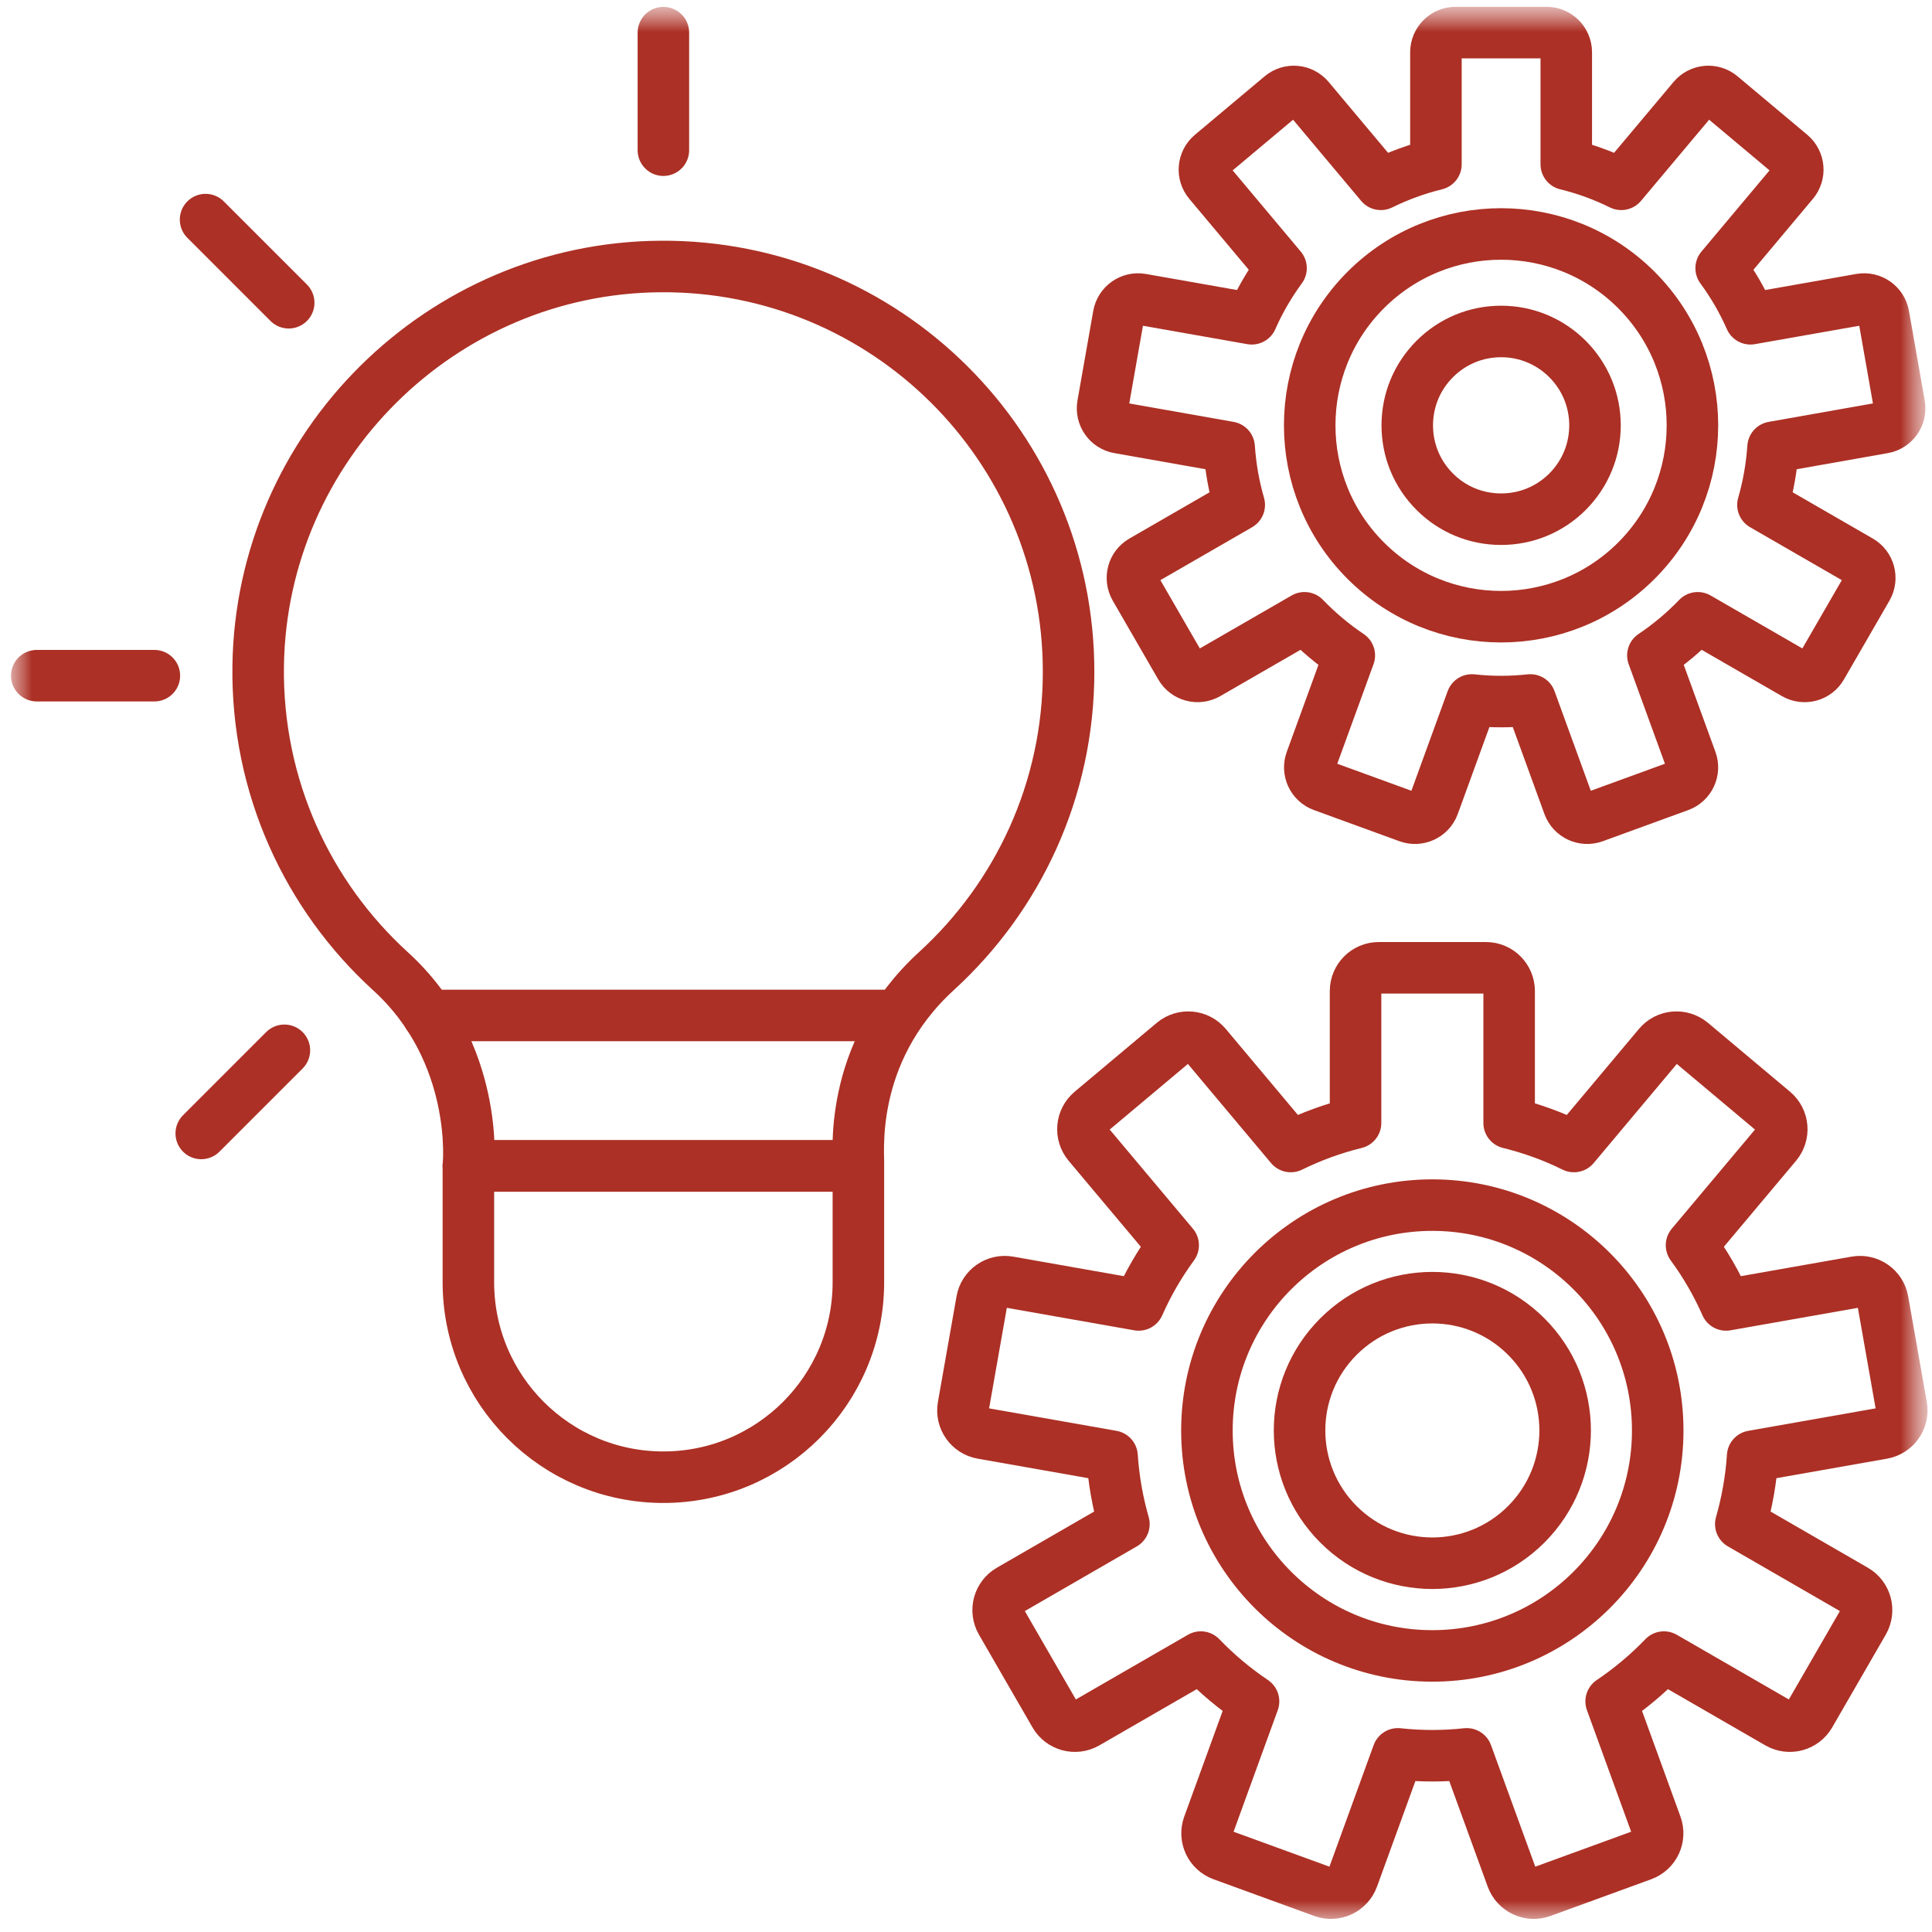 <svg width="30" height="30" viewBox="0 0 30 30" fill="none" xmlns="http://www.w3.org/2000/svg">
<g clip-path="url(#clip0_2056_796)">
<mask id="mask0_2056_796" style="mask-type:luminance" maskUnits="userSpaceOnUse" x="0" y="0" width="30" height="30">
<path d="M30 0H0V30H30V0Z" fill="white"/>
</mask>
<g mask="url(#mask0_2056_796)">
<mask id="mask1_2056_796" style="mask-type:luminance" maskUnits="userSpaceOnUse" x="0" y="0" width="30" height="30">
<path d="M0 1.90735e-06H30V30H0V1.90735e-06Z" fill="white"/>
</mask>
<g mask="url(#mask1_2056_796)">
<path d="M29.493 6.288L29.248 4.896C29.218 4.73 29.06 4.619 28.893 4.648L27.181 4.95C27.058 4.671 26.905 4.407 26.726 4.164L27.844 2.831C27.953 2.702 27.936 2.509 27.807 2.4L26.724 1.492C26.595 1.383 26.402 1.4 26.293 1.53L25.175 2.862C24.906 2.729 24.62 2.624 24.321 2.551V0.812C24.321 0.643 24.184 0.506 24.015 0.506H22.602C22.433 0.506 22.297 0.643 22.297 0.812V2.551C21.998 2.624 21.712 2.729 21.442 2.862L20.325 1.53C20.216 1.4 20.023 1.383 19.894 1.492L18.811 2.4C18.682 2.509 18.665 2.702 18.774 2.831L19.892 4.164C19.713 4.407 19.56 4.671 19.437 4.95L17.724 4.648C17.558 4.619 17.4 4.73 17.37 4.896L17.125 6.288C17.096 6.454 17.206 6.613 17.373 6.642L19.086 6.945C19.107 7.253 19.16 7.553 19.243 7.84L17.737 8.709C17.591 8.793 17.541 8.98 17.625 9.127L18.332 10.351C18.416 10.497 18.603 10.547 18.75 10.462L20.256 9.593C20.466 9.811 20.699 10.007 20.952 10.177L20.357 11.811C20.299 11.97 20.381 12.145 20.54 12.203L21.868 12.687C22.026 12.744 22.202 12.662 22.26 12.504L22.855 10.869C23.004 10.885 23.155 10.894 23.309 10.894C23.462 10.894 23.614 10.885 23.763 10.869L24.358 12.504C24.416 12.662 24.591 12.744 24.75 12.687L26.078 12.203C26.237 12.145 26.319 11.97 26.261 11.811L25.666 10.177C25.919 10.007 26.152 9.811 26.362 9.593L27.868 10.462C28.015 10.547 28.202 10.497 28.286 10.351L28.993 9.127C29.077 8.98 29.027 8.793 28.881 8.709L27.375 7.84C27.458 7.553 27.511 7.253 27.532 6.945L29.245 6.642C29.411 6.613 29.522 6.454 29.493 6.288Z" stroke="#AC3025" stroke-width="0.8" stroke-miterlimit="10" stroke-linecap="round" stroke-linejoin="round"/>
<path d="M21.207 8.706C20.047 7.545 20.047 5.664 21.207 4.503C22.368 3.343 24.249 3.343 25.41 4.503C26.57 5.664 26.57 7.545 25.41 8.706C24.249 9.866 22.368 9.866 21.207 8.706Z" stroke="#AC3025" stroke-width="0.8" stroke-miterlimit="10" stroke-linecap="round" stroke-linejoin="round"/>
<path d="M23.309 8.062C22.92 8.062 22.554 7.911 22.279 7.636C22.003 7.36 21.852 6.994 21.852 6.605C21.852 6.216 22.003 5.85 22.279 5.574C22.554 5.299 22.92 5.147 23.309 5.147C23.698 5.147 24.064 5.299 24.34 5.574C24.615 5.85 24.767 6.216 24.767 6.605C24.767 6.994 24.615 7.36 24.34 7.636C24.064 7.911 23.698 8.062 23.309 8.062Z" stroke="#AC3025" stroke-width="0.8" stroke-miterlimit="10" stroke-linecap="round" stroke-linejoin="round"/>
<path d="M10.255 4.138C6.848 4.162 4.058 6.931 4.009 10.338C3.983 12.217 4.78 13.911 6.063 15.081C7.454 16.348 7.274 18.11 7.273 18.105H13.328C13.349 17.997 13.125 16.372 14.544 15.076C15.803 13.925 16.593 12.27 16.593 10.43C16.593 6.939 13.751 4.113 10.255 4.138Z" stroke="#AC3025" stroke-width="0.8" stroke-miterlimit="10" stroke-linecap="round" stroke-linejoin="round" stroke-dasharray="893.33 40"/>
<path d="M10.301 2.332V0.507" stroke="#AC3025" stroke-width="0.8" stroke-miterlimit="10" stroke-linecap="round" stroke-linejoin="round"/>
<path d="M4.483 4.701L3.192 3.41" stroke="#AC3025" stroke-width="0.8" stroke-miterlimit="10" stroke-linecap="round" stroke-linejoin="round"/>
<path d="M2.397 10.492H0.571" stroke="#AC3025" stroke-width="0.8" stroke-miterlimit="10" stroke-linecap="round" stroke-linejoin="round"/>
<path d="M4.416 16.309L3.125 17.6" stroke="#AC3025" stroke-width="0.8" stroke-miterlimit="10" stroke-linecap="round" stroke-linejoin="round"/>
<path d="M13.329 18.105H7.273V19.91C7.273 21.582 8.629 22.938 10.301 22.938C11.973 22.938 13.329 21.582 13.329 19.91V18.105Z" stroke="#AC3025" stroke-width="0.8" stroke-miterlimit="10" stroke-linecap="round" stroke-linejoin="round" stroke-dasharray="320 40"/>
<path d="M6.649 15.768H13.857" stroke="#AC3025" stroke-width="0.8" stroke-miterlimit="10" stroke-linecap="round" stroke-linejoin="round"/>
<path d="M29.525 21.838L29.236 20.199C29.202 20.003 29.015 19.873 28.819 19.907L26.802 20.263C26.657 19.934 26.477 19.623 26.266 19.336L27.583 17.767C27.711 17.614 27.691 17.387 27.539 17.259L26.264 16.189C26.111 16.062 25.884 16.081 25.756 16.234L24.44 17.803C24.122 17.646 23.785 17.523 23.434 17.437V15.389C23.434 15.19 23.273 15.028 23.074 15.028H21.409C21.21 15.028 21.049 15.19 21.049 15.389V17.437C20.698 17.523 20.361 17.646 20.043 17.803L18.727 16.234C18.599 16.081 18.372 16.062 18.219 16.189L16.944 17.259C16.792 17.387 16.772 17.614 16.9 17.767L18.217 19.336C18.007 19.623 17.826 19.934 17.681 20.263L15.664 19.907C15.468 19.873 15.281 20.003 15.247 20.199L14.958 21.838C14.923 22.034 15.054 22.221 15.25 22.256L17.268 22.612C17.292 22.975 17.355 23.328 17.452 23.666L15.679 24.69C15.507 24.789 15.448 25.009 15.547 25.182L16.379 26.623C16.479 26.796 16.699 26.855 16.872 26.755L18.646 25.731C18.893 25.988 19.168 26.219 19.465 26.419L18.765 28.344C18.697 28.531 18.793 28.737 18.98 28.805L20.544 29.375C20.731 29.443 20.938 29.346 21.006 29.159L21.706 27.234C21.882 27.253 22.061 27.263 22.241 27.263C22.422 27.263 22.601 27.253 22.776 27.234L23.477 29.159C23.545 29.346 23.752 29.443 23.939 29.375L25.503 28.805C25.69 28.737 25.786 28.531 25.718 28.344L25.018 26.419C25.315 26.219 25.59 25.988 25.837 25.731L27.611 26.755C27.784 26.855 28.004 26.796 28.104 26.623L28.936 25.182C29.035 25.009 28.976 24.789 28.804 24.69L27.031 23.666C27.128 23.328 27.191 22.975 27.215 22.612L29.233 22.256C29.429 22.221 29.56 22.034 29.525 21.838Z" stroke="#AC3025" stroke-width="0.8" stroke-miterlimit="10" stroke-linecap="round" stroke-linejoin="round"/>
<path d="M25.741 22.213C25.741 24.146 24.174 25.713 22.241 25.713C20.308 25.713 18.741 24.146 18.741 22.213C18.741 20.28 20.308 18.713 22.241 18.713C24.174 18.713 25.741 20.28 25.741 22.213Z" stroke="#AC3025" stroke-width="0.8" stroke-miterlimit="10" stroke-linecap="round" stroke-linejoin="round" stroke-dasharray="306.67 40"/>
<path d="M20.784 23.67C19.978 22.864 19.978 21.559 20.784 20.754C21.589 19.949 22.894 19.949 23.699 20.754C24.505 21.559 24.505 22.864 23.699 23.67C22.894 24.475 21.589 24.475 20.784 23.67Z" stroke="#AC3025" stroke-width="0.8" stroke-miterlimit="10" stroke-linecap="round" stroke-linejoin="round"/>
</g>
</g>
</g>
<defs>
<clipPath id="clip0_2056_796">
<rect width="30" height="30" fill="white"/>
</clipPath>
</defs>
</svg>
